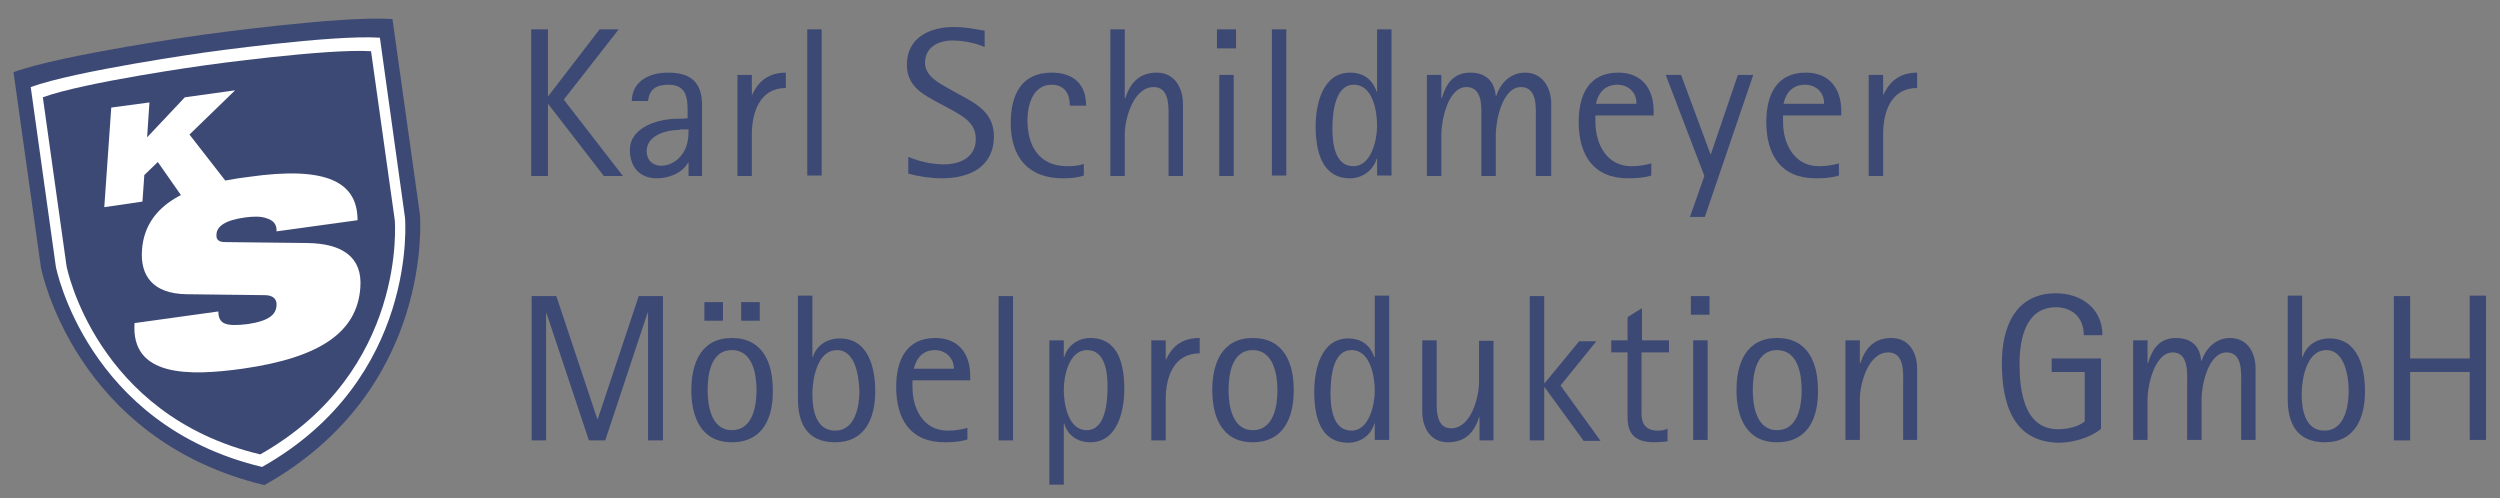 <svg xmlns="http://www.w3.org/2000/svg" xmlns:xlink="http://www.w3.org/1999/xlink" x="0px" y="0px" viewBox="0 0 537 107" style="enable-background:new 0 0 537 107;" xml:space="preserve"><rect x="0" y="0" width="537" height="107" fill="#808080" stroke="none"/><style type="text/css">	.st0{display:none;}	.st1{fill:#3D4975;}	.st2{fill:#FFFFFF;}	.st3{fill-rule:evenodd;clip-rule:evenodd;fill:#3D4975;}</style><g id="Ebene_1" class="st0"></g><g id="Ebene_2">	<g>		<path class="st1" d="M129.7,37.8l-11.9-15.4h-0.1v15.4h-3.6V6.3h3.6v14.3h0.1l11-14.3h4.1l-11.8,15.1l12.7,16.4H129.7z"></path>		<path class="st1" d="M147.9,37.8v-2.9h-0.1c-1.2,2.3-4.2,3.4-6.7,3.4c-3.7,0-5.8-2.4-5.8-6.1c0-5,6.3-6.7,10.3-6.7   c0.7,0,1.4,0,2.1-0.1v-0.5c0-3.2,0.2-6.7-4.1-6.7c-2.6,0-4.1,0.9-4.4,3.5h-3.5c0.1-4.4,3.9-6.1,7.8-6.1c4.9,0,7.3,2.1,7.3,7v15.2   H147.9z M146,27.9c-2.8,0-7.1,1.1-7.1,4.6c0,1.8,1.2,3.1,3.1,3.1c2.2,0,4.1-1.4,5.1-3.4c0.7-1.6,0.8-2.6,0.8-4.4H146z"></path>		<path class="st1" d="M161.5,28.8v9h-3.1V16.1h3.1v4.2h0.1c1.4-3.1,3.8-4.7,7.2-4.7v3.3C163.3,18.9,161.5,24,161.5,28.8z"></path>		<path class="st1" d="M173.4,37.8V6.3h3.1v31.4H173.4z"></path>		<path class="st1" d="M202.3,38.3c-2.5,0-4.9-0.4-7.2-1v-3.6c2.4,1,5,1.6,7.7,1.6c3.4,0,6.8-1.5,6.8-5.4c0-3.5-2.6-4.8-5.2-6.3   l-2.8-1.5c-3.5-1.9-6.8-3.6-6.8-8.2c0-5.9,5-8.1,10.1-8.1c2.2,0,4.4,0.4,6.6,0.8v3.5c-2.1-0.9-4.6-1.4-6.9-1.4   c-3,0-5.9,1.4-5.9,4.8c0,2.9,3.1,4.4,5.2,5.6l2.9,1.6c3.7,2,6.7,4,6.7,8.7C213.4,36,208.1,38.3,202.3,38.3z"></path>		<path class="st1" d="M229.8,22.7c0-2.5-1.1-4.5-3.9-4.5c-4,0-5.2,4.3-5.2,7.6c0,5.6,2.5,9.9,8.6,9.9c1.2,0,2.4-0.1,3.5-0.5v2.5   c-1.5,0.5-2.9,0.6-4.5,0.6c-7.5,0-11.2-4.6-11.2-11.9c0-5.9,2.2-10.8,8.8-10.8c4.6,0,7.4,2.4,7.4,7.1H229.8z"></path>		<path class="st1" d="M251,37.8v-12c0-2.5,0.4-7.1-3.2-7.1c-4.3,0-6.2,6.7-6.2,10.2v8.9h-3.1V6.3h3.1v14.8h0.1   c1.1-3.3,3-5.5,6.8-5.5c3.8,0,5.6,3.3,5.6,6.7v15.5H251z"></path>		<path class="st1" d="M261.4,10.4V6.3h4.1v4.1H261.4z M261.9,37.8V16.1h3.1v21.7H261.9z"></path>		<path class="st1" d="M273.2,37.8V6.3h3.1v31.4H273.2z"></path>		<path class="st1" d="M295.8,37.8v-3.7h-0.1c-0.7,2.5-3.1,4.2-5.7,4.2c-6.2,0-7.4-6.1-7.4-11.2c0-4.7,1.5-11.5,7.4-11.5   c2.8,0,4.8,1.4,5.7,4.1h0.1V6.3h3.1v31.4H295.8z M290.8,18.2c-4.2,0-4.6,6.5-4.6,9.5s0.5,8,4.5,8c3.9,0,5.1-5.7,5.1-8.7   C295.8,23.9,294.9,18.2,290.8,18.2z"></path>		<path class="st1" d="M329.9,37.8v-12c0-2.5,0.4-7.1-3.2-7.1c-4,0-5.4,7.2-5.4,10.2v8.9h-3.1v-12c0-2.5,0.4-7.1-3.2-7.1   c-4,0-5.4,7.2-5.4,10.2v8.9h-3.1V16.1h3.1v5h0.1c0.9-3.1,2.5-5.5,6.1-5.5c3.2,0,5.2,1.7,5.5,5h0.1c0.9-2.8,3.1-5,6.2-5   c3.8,0,5.6,3.3,5.6,6.7v15.5H329.9z"></path>		<path class="st1" d="M342.7,24.9v1.3c0,4.7,2.4,9.5,7.7,9.5c1.5,0,2.8-0.2,4.3-0.6v2.6c-1.6,0.5-3.3,0.6-5,0.6   c-7.5,0-10.6-5.1-10.6-12.1c0-5.7,2.1-10.6,8.5-10.6c5.1,0,7.6,3.5,7.6,8.2v1H342.7z M347.4,18.2c-2.6,0-4.1,1.7-4.6,4.1h8.7   C351.6,19.9,349.8,18.2,347.4,18.2z"></path>		<path class="st1" d="M366.2,46.6H363l3.1-8.8l-8.3-21.7h3.3l6.3,17h0.1l5.8-17h3.3L366.2,46.6z"></path>		<path class="st1" d="M383,24.9v1.3c0,4.7,2.4,9.5,7.7,9.5c1.5,0,2.8-0.2,4.3-0.6v2.6c-1.6,0.5-3.3,0.6-5,0.6   c-7.5,0-10.6-5.1-10.6-12.1c0-5.7,2.1-10.6,8.5-10.6c5.1,0,7.6,3.5,7.6,8.2v1H383z M387.7,18.2c-2.6,0-4.1,1.7-4.6,4.1h8.7   C391.9,19.9,390.1,18.2,387.7,18.2z"></path>		<path class="st1" d="M404.5,28.8v9h-3.1V16.1h3.1v4.2h0.1c1.4-3.1,3.8-4.7,7.2-4.7v3.3C406.2,18.9,404.5,24,404.5,28.8z"></path>	</g>	<path class="st1" d="M139.2,94.6V67.2h-0.1L130,94.6h-3.5l-9.1-27.3h-0.1v27.3h-3.1v-31h5.3l8.8,26.4h0.1l8.8-26.4h5.2v31H139.2z"></path>	<path class="st1" d="M157.2,95c-6.6,0-8.7-5.4-8.7-11.2s2.1-11.2,8.7-11.2c6.7,0,8.8,5.4,8.8,11.2C166.1,89.7,163.9,95,157.2,95z   M151.3,68.9v-4h4v4H151.3z M157.2,75.2c-4.5,0-5.2,5.2-5.2,8.6s0.8,8.6,5.2,8.6c4.5,0,5.3-5.2,5.3-8.6S161.7,75.2,157.2,75.2z   M159.2,68.9v-4h4v4H159.2z"></path>	<path class="st1" d="M179.4,95c-6,0-8-4-8-9.3V63.5h3.1v13.2h0.1c0.8-2.6,3.1-4,5.8-4c6.2,0,7.6,6.4,7.6,11.4  C188,89.7,185.9,95,179.4,95z M179.8,75.2c-4.3,0-5.3,6.3-5.3,9.5c0,3.2,0.7,7.8,4.9,7.8c4.3,0,5.2-5.2,5.2-8.5  C184.5,81,183.8,75.2,179.8,75.2z"></path>	<path class="st1" d="M196,81.8v1.3c0,4.7,2.3,9.4,7.6,9.4c1.5,0,2.8-0.2,4.2-0.6v2.5c-1.6,0.5-3.2,0.6-4.9,0.6  c-7.4,0-10.4-5-10.4-11.9c0-5.6,2.1-10.5,8.4-10.5c5,0,7.5,3.4,7.5,8.1v1H196z M200.8,75.2c-2.5,0-4,1.7-4.5,4h8.6  C204.9,76.9,203.1,75.2,200.8,75.2z"></path>	<path class="st1" d="M214.5,94.6v-31h3.1v31H214.5z"></path>	<path class="st1" d="M234.2,95c-2.7,0-4.8-1.4-5.6-4h-0.1v13.1h-3.1v-31h3.1v3.6h0.1c0.7-2.5,3-4.1,5.6-4.1c6.2,0,7.3,6,7.3,11  C241.5,88.3,240,95,234.2,95z M233.5,75.2c-3.9,0-5,5.6-5,8.5c0,3,0.9,8.7,4.9,8.7c4.2,0,4.5-6.4,4.5-9.4S237.4,75.2,233.5,75.2z"></path>	<path class="st1" d="M250.4,85.7v8.9h-3.1V73.1h3.1v4.1h0.1c1.4-3.1,3.7-4.6,7.2-4.6v3.3C252.1,75.9,250.4,81,250.4,85.7z"></path>	<path class="st1" d="M269.1,95c-6.6,0-8.7-5.4-8.7-11.2s2.1-11.2,8.7-11.2c6.7,0,8.8,5.4,8.8,11.2C277.9,89.7,275.7,95,269.1,95z   M269.1,75.2c-4.5,0-5.2,5.2-5.2,8.6s0.8,8.6,5.2,8.6c4.5,0,5.3-5.2,5.3-8.6S273.5,75.2,269.1,75.2z"></path>	<path class="st1" d="M295.3,94.6v-3.6h-0.1c-0.7,2.5-3,4.1-5.6,4.1c-6.2,0-7.3-6-7.3-11c0-4.6,1.4-11.4,7.3-11.4  c2.8,0,4.7,1.4,5.6,4h0.1V63.5h3.1v31H295.3z M290.3,75.2c-4.2,0-4.5,6.4-4.5,9.4s0.5,7.9,4.5,7.9c3.8,0,5-5.6,5-8.5  C295.3,80.9,294.4,75.2,290.3,75.2z"></path>	<path class="st1" d="M317.8,94.6v-5h-0.1c-1,3.3-3,5.4-6.7,5.4c-3.8,0-5.5-3.2-5.5-6.6V73.1h3.1V85c0,2.4-0.4,7,3.1,7  c4.3,0,6-6.7,6-10v-8.8h3.1v21.4H317.8z"></path>	<path class="st1" d="M340.1,94.6l-8.3-11.4h-0.1v11.4h-3.1v-31h3.1v18.7h0.1l7.4-9h3.7l-7.7,9.5l8.6,11.9H340.1z"></path>	<path class="st1" d="M352.6,75.7v13.2c0,2.3,1.1,3.6,3.5,3.6c0.9,0,1.3-0.1,2.1-0.4v2.7c-0.9,0.1-1.8,0.2-2.7,0.2  c-4,0-5.9-1.4-5.9-5.5V75.7h-3.5v-2.6h3.5v-5l3.1-1.9v6.9h5.8v2.6H352.6z"></path>	<path class="st1" d="M363.2,67.6v-4h4v4H363.2z M363.7,94.6V73.1h3.1v21.4H363.7z"></path>	<path class="st1" d="M381.7,95c-6.6,0-8.7-5.4-8.7-11.2s2.1-11.2,8.7-11.2c6.7,0,8.8,5.4,8.8,11.2C390.6,89.7,388.4,95,381.7,95z   M381.7,75.2c-4.5,0-5.2,5.2-5.2,8.6s0.8,8.6,5.2,8.6c4.5,0,5.3-5.2,5.3-8.6S386.2,75.2,381.7,75.2z"></path>	<path class="st1" d="M408.8,94.6V82.7c0-2.4,0.4-7-3.2-7c-4.3,0-6.1,6.7-6.1,10v8.8h-3.1V73.1h3.1v4.9h0.1c1.1-3.3,3-5.4,6.7-5.4  c3.8,0,5.5,3.2,5.5,6.6v15.3H408.8z"></path>	<path class="st1" d="M447.6,72c0-3.6-2.3-6-6-6c-6.5,0-7.8,6.9-7.8,12.1c0,5.7,0.9,14.1,8.3,14.1c1.8,0,4.4-0.5,5.7-1.7V79.9h-7.1  V77h10.6v15.1c-2.2,1.9-6.1,3-9,3C432.3,95,430,86.5,430,78c0-7.6,2.8-15,11.6-15c5.4,0,10,3.2,10,9H447.6z"></path>	<path class="st1" d="M481.4,94.6V82.7c0-2.4,0.4-7-3.1-7c-4,0-5.4,7.1-5.4,10v8.8h-3.1V82.7c0-2.4,0.4-7-3.1-7  c-3.9,0-5.4,7.1-5.4,10v8.8h-3.1V73.1h3.1v4.9h0.1c0.9-3.1,2.5-5.4,6-5.4c3.2,0,5.2,1.7,5.4,4.9h0.1c0.9-2.7,3.1-4.9,6.1-4.9  c3.8,0,5.5,3.2,5.5,6.6v15.3H481.4z"></path>	<path class="st1" d="M499.4,95c-6,0-8-4-8-9.3V63.5h3.1v13.2h0.1c0.8-2.6,3.1-4,5.8-4c6.2,0,7.6,6.4,7.6,11.4  C508,89.7,505.9,95,499.4,95z M499.7,75.2c-4.3,0-5.3,6.3-5.3,9.5c0,3.2,0.7,7.8,4.9,7.8c4.3,0,5.2-5.2,5.2-8.5  C504.5,81,503.7,75.2,499.7,75.2z"></path>	<path class="st1" d="M530.5,94.6V79.9h-12.8v14.7h-3.5v-31h3.5V77h12.8V63.5h3.5v31H530.5z"></path>	<g>		<path class="st2" d="M10.3,57.4L4.6,17c10-3.7,38.9-7.7,38.9-7.7S72.4,5.2,83.1,6l5.7,40.4c0,0,3.2,36.1-32.1,55.9   C17.2,93,10.3,57.4,10.3,57.4"></path>		<path class="st3" d="M8.8,57.5l-5.9-42c10.4-3.8,40.4-8,40.4-8s30-4.2,41-3.4l5.9,42c0,0,3.3,37.5-33.4,58.1   C15.9,94.4,8.8,57.5,8.8,57.5 M12,57.3L6.6,18.7c9.6-3.5,37.2-7.4,37.2-7.4s27.6-3.9,37.8-3.2L87,46.8c0,0,3,34.5-30.7,53.5   C18.6,91.3,12,57.3,12,57.3z"></path>		<path class="st1" d="M14.3,57.2L9.2,20.9c9-3.3,35-6.9,35-6.9s25.9-3.6,35.5-3l5.1,36.3c0,0,2.8,32.4-28.9,50.3   C20.5,89.2,14.3,57.2,14.3,57.2"></path>		<polyline class="st2" points="39,42.1 49.8,40.6 40.7,28.9 50.5,19.4 39.7,20.9 31.6,29.5 32.1,22 23.9,23.1 22.4,44.5 30.6,43.3    31,37.6 33.9,34.8 39,42.1   "></polyline>		<path class="st2" d="M56.9,63.4c2,0,2.6,1.1,2.5,2.2c-0.1,1.9-1.5,3.3-6.1,4c-2.3,0.3-4,0.3-5-0.1c-1-0.4-1.4-1.3-1.4-2.6l-18,2.5   C28.1,81,40.6,80.8,52.1,79.2c16.8-2.4,24.6-7.9,25.3-17.4c0.5-6.6-3.9-9.5-11.4-9.6L48.3,52c-1.5,0-1.9-0.7-1.8-1.7   c0.1-1.6,1.7-3,6.2-3.6c1.6-0.2,3.3-0.3,4.6,0.2c1.3,0.4,2.2,1.2,2.1,2.8l17.4-2.4c0-8.2-6.6-11.7-23.4-9.3   C41,39.5,31.2,43.6,30.5,53.7c-0.4,5.5,2.3,9.4,9.6,9.5L56.9,63.4"></path>	</g></g></svg>